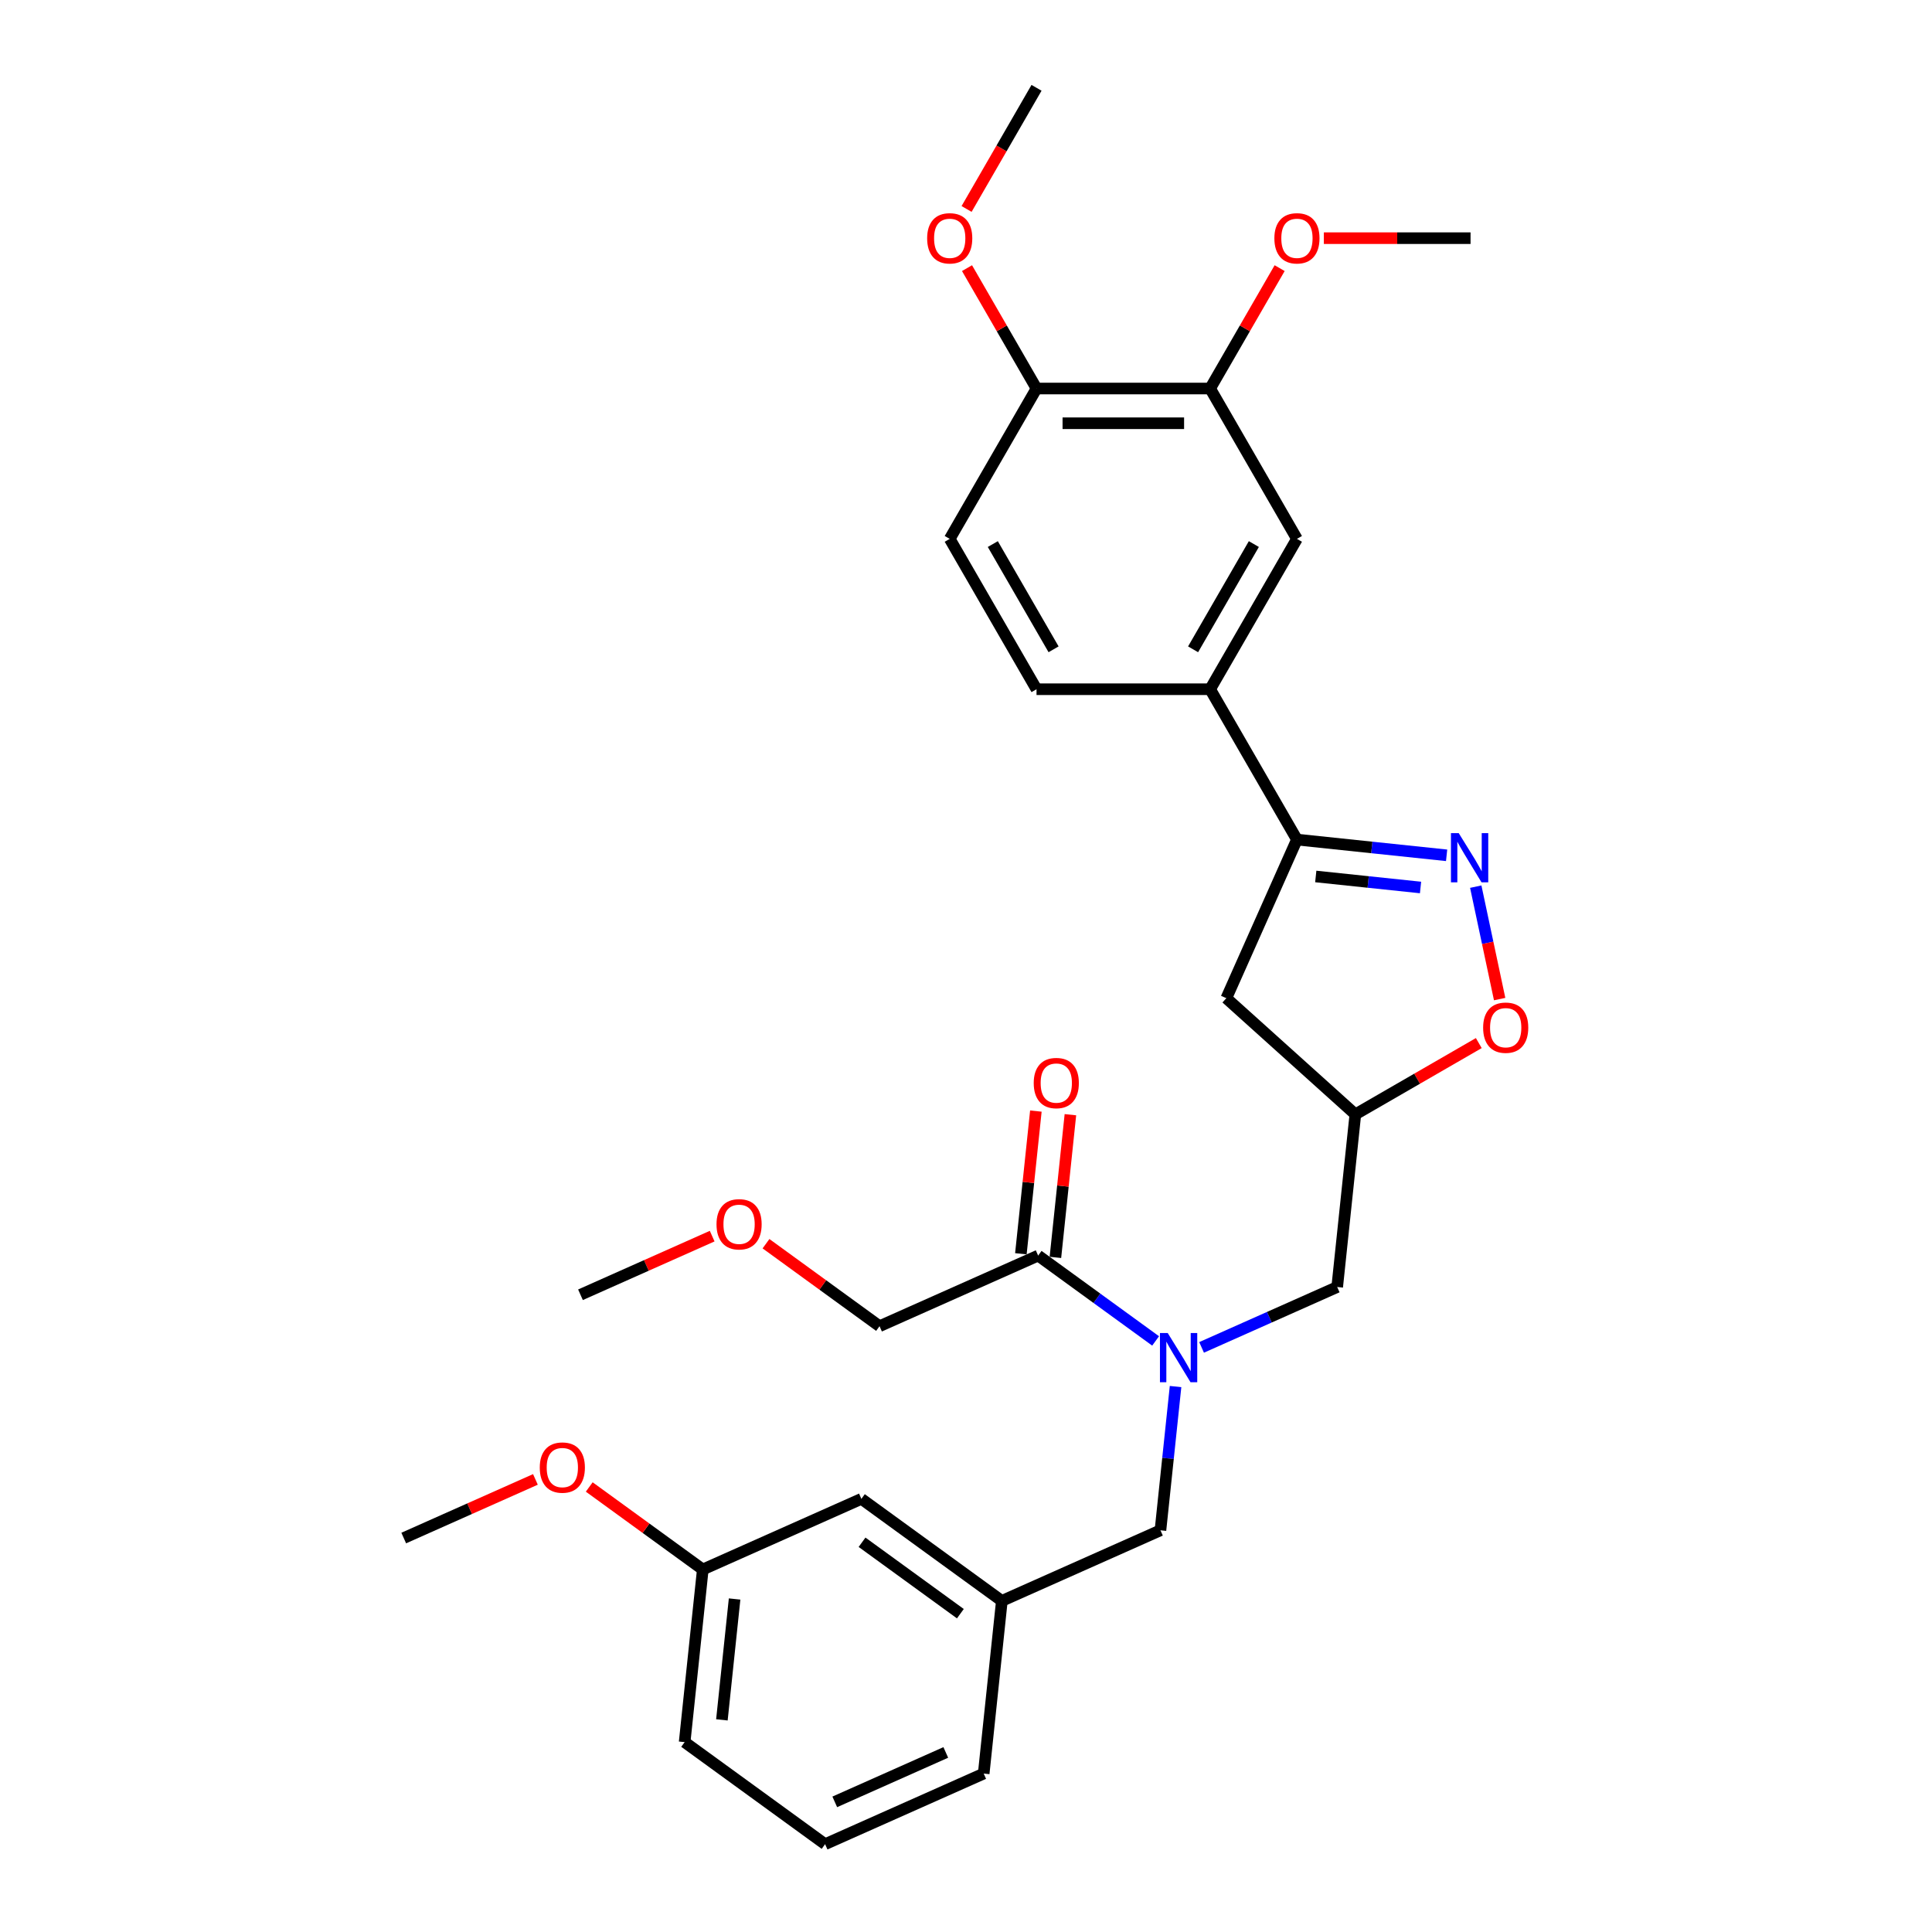 <?xml version='1.0' encoding='iso-8859-1'?>
<svg version='1.1' baseProfile='full'
              xmlns='http://www.w3.org/2000/svg'
                      xmlns:rdkit='http://www.rdkit.org/xml'
                      xmlns:xlink='http://www.w3.org/1999/xlink'
                  xml:space='preserve'
width='1000px' height='1000px' viewBox='0 0 1000 1000'>
<!-- END OF HEADER -->
<rect style='opacity:1.0;fill:#FFFFFF;stroke:none' width='1000' height='1000' x='0' y='0'> </rect>
<path class='bond-0' d='M 748.767,442.709 L 710.031,438.638' style='fill:none;fill-rule:evenodd;stroke:#0000FF;stroke-width:6px;stroke-linecap:butt;stroke-linejoin:miter;stroke-opacity:1' />
<path class='bond-0' d='M 710.031,438.638 L 671.295,434.566' style='fill:none;fill-rule:evenodd;stroke:#000000;stroke-width:6px;stroke-linecap:butt;stroke-linejoin:miter;stroke-opacity:1' />
<path class='bond-0' d='M 735.268,459.361 L 708.153,456.511' style='fill:none;fill-rule:evenodd;stroke:#0000FF;stroke-width:6px;stroke-linecap:butt;stroke-linejoin:miter;stroke-opacity:1' />
<path class='bond-0' d='M 708.153,456.511 L 681.037,453.661' style='fill:none;fill-rule:evenodd;stroke:#000000;stroke-width:6px;stroke-linecap:butt;stroke-linejoin:miter;stroke-opacity:1' />
<path class='bond-2' d='M 763.847,458.93 L 770.032,488.028' style='fill:none;fill-rule:evenodd;stroke:#0000FF;stroke-width:6px;stroke-linecap:butt;stroke-linejoin:miter;stroke-opacity:1' />
<path class='bond-2' d='M 770.032,488.028 L 776.216,517.125' style='fill:none;fill-rule:evenodd;stroke:#FF0000;stroke-width:6px;stroke-linecap:butt;stroke-linejoin:miter;stroke-opacity:1' />
<path class='bond-4' d='M 671.295,434.566 L 626.365,356.744' style='fill:none;fill-rule:evenodd;stroke:#000000;stroke-width:6px;stroke-linecap:butt;stroke-linejoin:miter;stroke-opacity:1' />
<path class='bond-6' d='M 671.295,434.566 L 634.745,516.659' style='fill:none;fill-rule:evenodd;stroke:#000000;stroke-width:6px;stroke-linecap:butt;stroke-linejoin:miter;stroke-opacity:1' />
<path class='bond-1' d='M 621.938,697.41 L 657.035,681.784' style='fill:none;fill-rule:evenodd;stroke:#0000FF;stroke-width:6px;stroke-linecap:butt;stroke-linejoin:miter;stroke-opacity:1' />
<path class='bond-1' d='M 657.035,681.784 L 692.132,666.157' style='fill:none;fill-rule:evenodd;stroke:#000000;stroke-width:6px;stroke-linecap:butt;stroke-linejoin:miter;stroke-opacity:1' />
<path class='bond-3' d='M 598.142,694.063 L 567.741,671.975' style='fill:none;fill-rule:evenodd;stroke:#0000FF;stroke-width:6px;stroke-linecap:butt;stroke-linejoin:miter;stroke-opacity:1' />
<path class='bond-3' d='M 567.741,671.975 L 537.34,649.888' style='fill:none;fill-rule:evenodd;stroke:#000000;stroke-width:6px;stroke-linecap:butt;stroke-linejoin:miter;stroke-opacity:1' />
<path class='bond-10' d='M 608.466,717.678 L 604.557,754.877' style='fill:none;fill-rule:evenodd;stroke:#0000FF;stroke-width:6px;stroke-linecap:butt;stroke-linejoin:miter;stroke-opacity:1' />
<path class='bond-10' d='M 604.557,754.877 L 600.647,792.076' style='fill:none;fill-rule:evenodd;stroke:#000000;stroke-width:6px;stroke-linecap:butt;stroke-linejoin:miter;stroke-opacity:1' />
<path class='bond-5' d='M 765.419,539.899 L 733.472,558.343' style='fill:none;fill-rule:evenodd;stroke:#FF0000;stroke-width:6px;stroke-linecap:butt;stroke-linejoin:miter;stroke-opacity:1' />
<path class='bond-5' d='M 733.472,558.343 L 701.526,576.788' style='fill:none;fill-rule:evenodd;stroke:#000000;stroke-width:6px;stroke-linecap:butt;stroke-linejoin:miter;stroke-opacity:1' />
<path class='bond-12' d='M 546.277,650.827 L 550.159,613.898' style='fill:none;fill-rule:evenodd;stroke:#000000;stroke-width:6px;stroke-linecap:butt;stroke-linejoin:miter;stroke-opacity:1' />
<path class='bond-12' d='M 550.159,613.898 L 554.04,576.968' style='fill:none;fill-rule:evenodd;stroke:#FF0000;stroke-width:6px;stroke-linecap:butt;stroke-linejoin:miter;stroke-opacity:1' />
<path class='bond-12' d='M 528.403,648.949 L 532.285,612.019' style='fill:none;fill-rule:evenodd;stroke:#000000;stroke-width:6px;stroke-linecap:butt;stroke-linejoin:miter;stroke-opacity:1' />
<path class='bond-12' d='M 532.285,612.019 L 536.166,575.089' style='fill:none;fill-rule:evenodd;stroke:#FF0000;stroke-width:6px;stroke-linecap:butt;stroke-linejoin:miter;stroke-opacity:1' />
<path class='bond-20' d='M 537.34,649.888 L 455.248,686.438' style='fill:none;fill-rule:evenodd;stroke:#000000;stroke-width:6px;stroke-linecap:butt;stroke-linejoin:miter;stroke-opacity:1' />
<path class='bond-7' d='M 626.365,356.744 L 671.295,278.922' style='fill:none;fill-rule:evenodd;stroke:#000000;stroke-width:6px;stroke-linecap:butt;stroke-linejoin:miter;stroke-opacity:1' />
<path class='bond-7' d='M 617.54,336.084 L 648.991,281.609' style='fill:none;fill-rule:evenodd;stroke:#000000;stroke-width:6px;stroke-linecap:butt;stroke-linejoin:miter;stroke-opacity:1' />
<path class='bond-13' d='M 626.365,356.744 L 536.503,356.744' style='fill:none;fill-rule:evenodd;stroke:#000000;stroke-width:6px;stroke-linecap:butt;stroke-linejoin:miter;stroke-opacity:1' />
<path class='bond-9' d='M 701.526,576.788 L 692.132,666.157' style='fill:none;fill-rule:evenodd;stroke:#000000;stroke-width:6px;stroke-linecap:butt;stroke-linejoin:miter;stroke-opacity:1' />
<path class='bond-30' d='M 701.526,576.788 L 634.745,516.659' style='fill:none;fill-rule:evenodd;stroke:#000000;stroke-width:6px;stroke-linecap:butt;stroke-linejoin:miter;stroke-opacity:1' />
<path class='bond-8' d='M 671.295,278.922 L 626.365,201.099' style='fill:none;fill-rule:evenodd;stroke:#000000;stroke-width:6px;stroke-linecap:butt;stroke-linejoin:miter;stroke-opacity:1' />
<path class='bond-17' d='M 626.365,201.099 L 644.353,169.943' style='fill:none;fill-rule:evenodd;stroke:#000000;stroke-width:6px;stroke-linecap:butt;stroke-linejoin:miter;stroke-opacity:1' />
<path class='bond-17' d='M 644.353,169.943 L 662.341,138.787' style='fill:none;fill-rule:evenodd;stroke:#FF0000;stroke-width:6px;stroke-linecap:butt;stroke-linejoin:miter;stroke-opacity:1' />
<path class='bond-31' d='M 626.365,201.099 L 536.503,201.099' style='fill:none;fill-rule:evenodd;stroke:#000000;stroke-width:6px;stroke-linecap:butt;stroke-linejoin:miter;stroke-opacity:1' />
<path class='bond-31' d='M 612.885,219.072 L 549.982,219.072' style='fill:none;fill-rule:evenodd;stroke:#000000;stroke-width:6px;stroke-linecap:butt;stroke-linejoin:miter;stroke-opacity:1' />
<path class='bond-14' d='M 600.647,792.076 L 518.554,828.626' style='fill:none;fill-rule:evenodd;stroke:#000000;stroke-width:6px;stroke-linecap:butt;stroke-linejoin:miter;stroke-opacity:1' />
<path class='bond-11' d='M 536.503,201.099 L 491.572,278.922' style='fill:none;fill-rule:evenodd;stroke:#000000;stroke-width:6px;stroke-linecap:butt;stroke-linejoin:miter;stroke-opacity:1' />
<path class='bond-19' d='M 536.503,201.099 L 518.515,169.943' style='fill:none;fill-rule:evenodd;stroke:#000000;stroke-width:6px;stroke-linecap:butt;stroke-linejoin:miter;stroke-opacity:1' />
<path class='bond-19' d='M 518.515,169.943 L 500.527,138.787' style='fill:none;fill-rule:evenodd;stroke:#FF0000;stroke-width:6px;stroke-linecap:butt;stroke-linejoin:miter;stroke-opacity:1' />
<path class='bond-15' d='M 536.503,356.744 L 491.572,278.922' style='fill:none;fill-rule:evenodd;stroke:#000000;stroke-width:6px;stroke-linecap:butt;stroke-linejoin:miter;stroke-opacity:1' />
<path class='bond-15' d='M 545.328,336.084 L 513.876,281.609' style='fill:none;fill-rule:evenodd;stroke:#000000;stroke-width:6px;stroke-linecap:butt;stroke-linejoin:miter;stroke-opacity:1' />
<path class='bond-16' d='M 518.554,828.626 L 445.855,775.807' style='fill:none;fill-rule:evenodd;stroke:#000000;stroke-width:6px;stroke-linecap:butt;stroke-linejoin:miter;stroke-opacity:1' />
<path class='bond-16' d='M 497.085,835.243 L 446.196,798.27' style='fill:none;fill-rule:evenodd;stroke:#000000;stroke-width:6px;stroke-linecap:butt;stroke-linejoin:miter;stroke-opacity:1' />
<path class='bond-24' d='M 518.554,828.626 L 509.161,917.995' style='fill:none;fill-rule:evenodd;stroke:#000000;stroke-width:6px;stroke-linecap:butt;stroke-linejoin:miter;stroke-opacity:1' />
<path class='bond-18' d='M 445.855,775.807 L 363.762,812.357' style='fill:none;fill-rule:evenodd;stroke:#000000;stroke-width:6px;stroke-linecap:butt;stroke-linejoin:miter;stroke-opacity:1' />
<path class='bond-26' d='M 685.224,123.277 L 723.19,123.277' style='fill:none;fill-rule:evenodd;stroke:#FF0000;stroke-width:6px;stroke-linecap:butt;stroke-linejoin:miter;stroke-opacity:1' />
<path class='bond-26' d='M 723.19,123.277 L 761.157,123.277' style='fill:none;fill-rule:evenodd;stroke:#000000;stroke-width:6px;stroke-linecap:butt;stroke-linejoin:miter;stroke-opacity:1' />
<path class='bond-21' d='M 363.762,812.357 L 334.377,791.007' style='fill:none;fill-rule:evenodd;stroke:#000000;stroke-width:6px;stroke-linecap:butt;stroke-linejoin:miter;stroke-opacity:1' />
<path class='bond-21' d='M 334.377,791.007 L 304.991,769.657' style='fill:none;fill-rule:evenodd;stroke:#FF0000;stroke-width:6px;stroke-linecap:butt;stroke-linejoin:miter;stroke-opacity:1' />
<path class='bond-32' d='M 363.762,812.357 L 354.369,901.726' style='fill:none;fill-rule:evenodd;stroke:#000000;stroke-width:6px;stroke-linecap:butt;stroke-linejoin:miter;stroke-opacity:1' />
<path class='bond-32' d='M 380.227,827.641 L 373.652,890.199' style='fill:none;fill-rule:evenodd;stroke:#000000;stroke-width:6px;stroke-linecap:butt;stroke-linejoin:miter;stroke-opacity:1' />
<path class='bond-27' d='M 500.299,108.162 L 518.401,76.808' style='fill:none;fill-rule:evenodd;stroke:#FF0000;stroke-width:6px;stroke-linecap:butt;stroke-linejoin:miter;stroke-opacity:1' />
<path class='bond-27' d='M 518.401,76.808 L 536.503,45.455' style='fill:none;fill-rule:evenodd;stroke:#000000;stroke-width:6px;stroke-linecap:butt;stroke-linejoin:miter;stroke-opacity:1' />
<path class='bond-22' d='M 455.248,686.438 L 425.862,665.088' style='fill:none;fill-rule:evenodd;stroke:#000000;stroke-width:6px;stroke-linecap:butt;stroke-linejoin:miter;stroke-opacity:1' />
<path class='bond-22' d='M 425.862,665.088 L 396.477,643.738' style='fill:none;fill-rule:evenodd;stroke:#FF0000;stroke-width:6px;stroke-linecap:butt;stroke-linejoin:miter;stroke-opacity:1' />
<path class='bond-28' d='M 277.134,765.739 L 243.052,780.913' style='fill:none;fill-rule:evenodd;stroke:#FF0000;stroke-width:6px;stroke-linecap:butt;stroke-linejoin:miter;stroke-opacity:1' />
<path class='bond-28' d='M 243.052,780.913 L 208.97,796.088' style='fill:none;fill-rule:evenodd;stroke:#000000;stroke-width:6px;stroke-linecap:butt;stroke-linejoin:miter;stroke-opacity:1' />
<path class='bond-29' d='M 368.62,639.82 L 334.538,654.994' style='fill:none;fill-rule:evenodd;stroke:#FF0000;stroke-width:6px;stroke-linecap:butt;stroke-linejoin:miter;stroke-opacity:1' />
<path class='bond-29' d='M 334.538,654.994 L 300.456,670.168' style='fill:none;fill-rule:evenodd;stroke:#000000;stroke-width:6px;stroke-linecap:butt;stroke-linejoin:miter;stroke-opacity:1' />
<path class='bond-23' d='M 427.069,954.545 L 509.161,917.995' style='fill:none;fill-rule:evenodd;stroke:#000000;stroke-width:6px;stroke-linecap:butt;stroke-linejoin:miter;stroke-opacity:1' />
<path class='bond-23' d='M 432.072,932.644 L 489.537,907.059' style='fill:none;fill-rule:evenodd;stroke:#000000;stroke-width:6px;stroke-linecap:butt;stroke-linejoin:miter;stroke-opacity:1' />
<path class='bond-25' d='M 427.069,954.545 L 354.369,901.726' style='fill:none;fill-rule:evenodd;stroke:#000000;stroke-width:6px;stroke-linecap:butt;stroke-linejoin:miter;stroke-opacity:1' />
<path  class='atom-0' d='M 755.039 431.235
L 763.378 444.714
Q 764.205 446.044, 765.535 448.452
Q 766.865 450.861, 766.937 451.004
L 766.937 431.235
L 770.316 431.235
L 770.316 456.684
L 766.829 456.684
L 757.879 441.946
Q 756.837 440.221, 755.722 438.244
Q 754.644 436.267, 754.32 435.656
L 754.32 456.684
L 751.013 456.684
L 751.013 431.235
L 755.039 431.235
' fill='#0000FF'/>
<path  class='atom-2' d='M 604.415 689.983
L 612.754 703.462
Q 613.58 704.792, 614.91 707.2
Q 616.24 709.608, 616.312 709.752
L 616.312 689.983
L 619.691 689.983
L 619.691 715.431
L 616.204 715.431
L 607.254 700.694
Q 606.212 698.969, 605.097 696.992
Q 604.019 695.015, 603.696 694.404
L 603.696 715.431
L 600.389 715.431
L 600.389 689.983
L 604.415 689.983
' fill='#0000FF'/>
<path  class='atom-3' d='M 767.666 531.929
Q 767.666 525.818, 770.685 522.404
Q 773.705 518.989, 779.348 518.989
Q 784.991 518.989, 788.011 522.404
Q 791.03 525.818, 791.03 531.929
Q 791.03 538.111, 787.975 541.634
Q 784.919 545.121, 779.348 545.121
Q 773.741 545.121, 770.685 541.634
Q 767.666 538.147, 767.666 531.929
M 779.348 542.245
Q 783.23 542.245, 785.315 539.657
Q 787.435 537.033, 787.435 531.929
Q 787.435 526.933, 785.315 524.417
Q 783.23 521.865, 779.348 521.865
Q 775.466 521.865, 773.345 524.381
Q 771.26 526.897, 771.26 531.929
Q 771.26 537.069, 773.345 539.657
Q 775.466 542.245, 779.348 542.245
' fill='#FF0000'/>
<path  class='atom-13' d='M 535.051 560.59
Q 535.051 554.48, 538.071 551.065
Q 541.09 547.65, 546.733 547.65
Q 552.377 547.65, 555.396 551.065
Q 558.415 554.48, 558.415 560.59
Q 558.415 566.773, 555.36 570.296
Q 552.305 573.782, 546.733 573.782
Q 541.126 573.782, 538.071 570.296
Q 535.051 566.809, 535.051 560.59
M 546.733 570.907
Q 550.615 570.907, 552.7 568.319
Q 554.821 565.695, 554.821 560.59
Q 554.821 555.594, 552.7 553.078
Q 550.615 550.526, 546.733 550.526
Q 542.851 550.526, 540.731 553.042
Q 538.646 555.558, 538.646 560.59
Q 538.646 565.731, 540.731 568.319
Q 542.851 570.907, 546.733 570.907
' fill='#FF0000'/>
<path  class='atom-18' d='M 659.613 123.349
Q 659.613 117.238, 662.633 113.823
Q 665.652 110.409, 671.295 110.409
Q 676.939 110.409, 679.958 113.823
Q 682.977 117.238, 682.977 123.349
Q 682.977 129.531, 679.922 133.054
Q 676.867 136.54, 671.295 136.54
Q 665.688 136.54, 662.633 133.054
Q 659.613 129.567, 659.613 123.349
M 671.295 133.665
Q 675.177 133.665, 677.262 131.077
Q 679.383 128.453, 679.383 123.349
Q 679.383 118.352, 677.262 115.836
Q 675.177 113.284, 671.295 113.284
Q 667.413 113.284, 665.293 115.8
Q 663.208 118.317, 663.208 123.349
Q 663.208 128.489, 665.293 131.077
Q 667.413 133.665, 671.295 133.665
' fill='#FF0000'/>
<path  class='atom-20' d='M 479.89 123.349
Q 479.89 117.238, 482.91 113.823
Q 485.929 110.409, 491.572 110.409
Q 497.216 110.409, 500.235 113.823
Q 503.254 117.238, 503.254 123.349
Q 503.254 129.531, 500.199 133.054
Q 497.144 136.54, 491.572 136.54
Q 485.965 136.54, 482.91 133.054
Q 479.89 129.567, 479.89 123.349
M 491.572 133.665
Q 495.454 133.665, 497.539 131.077
Q 499.66 128.453, 499.66 123.349
Q 499.66 118.352, 497.539 115.836
Q 495.454 113.284, 491.572 113.284
Q 487.69 113.284, 485.57 115.8
Q 483.485 118.317, 483.485 123.349
Q 483.485 128.489, 485.57 131.077
Q 487.69 133.665, 491.572 133.665
' fill='#FF0000'/>
<path  class='atom-22' d='M 279.381 759.61
Q 279.381 753.499, 282.4 750.084
Q 285.419 746.67, 291.063 746.67
Q 296.706 746.67, 299.725 750.084
Q 302.745 753.499, 302.745 759.61
Q 302.745 765.792, 299.689 769.315
Q 296.634 772.801, 291.063 772.801
Q 285.455 772.801, 282.4 769.315
Q 279.381 765.828, 279.381 759.61
M 291.063 769.926
Q 294.945 769.926, 297.03 767.338
Q 299.15 764.714, 299.15 759.61
Q 299.15 754.613, 297.03 752.097
Q 294.945 749.545, 291.063 749.545
Q 287.181 749.545, 285.06 752.061
Q 282.975 754.577, 282.975 759.61
Q 282.975 764.75, 285.06 767.338
Q 287.181 769.926, 291.063 769.926
' fill='#FF0000'/>
<path  class='atom-23' d='M 370.866 633.69
Q 370.866 627.58, 373.886 624.165
Q 376.905 620.75, 382.548 620.75
Q 388.192 620.75, 391.211 624.165
Q 394.23 627.58, 394.23 633.69
Q 394.23 639.873, 391.175 643.395
Q 388.12 646.882, 382.548 646.882
Q 376.941 646.882, 373.886 643.395
Q 370.866 639.909, 370.866 633.69
M 382.548 644.007
Q 386.43 644.007, 388.515 641.418
Q 390.636 638.795, 390.636 633.69
Q 390.636 628.694, 388.515 626.178
Q 386.43 623.626, 382.548 623.626
Q 378.666 623.626, 376.546 626.142
Q 374.461 628.658, 374.461 633.69
Q 374.461 638.83, 376.546 641.418
Q 378.666 644.007, 382.548 644.007
' fill='#FF0000'/>
</svg>
